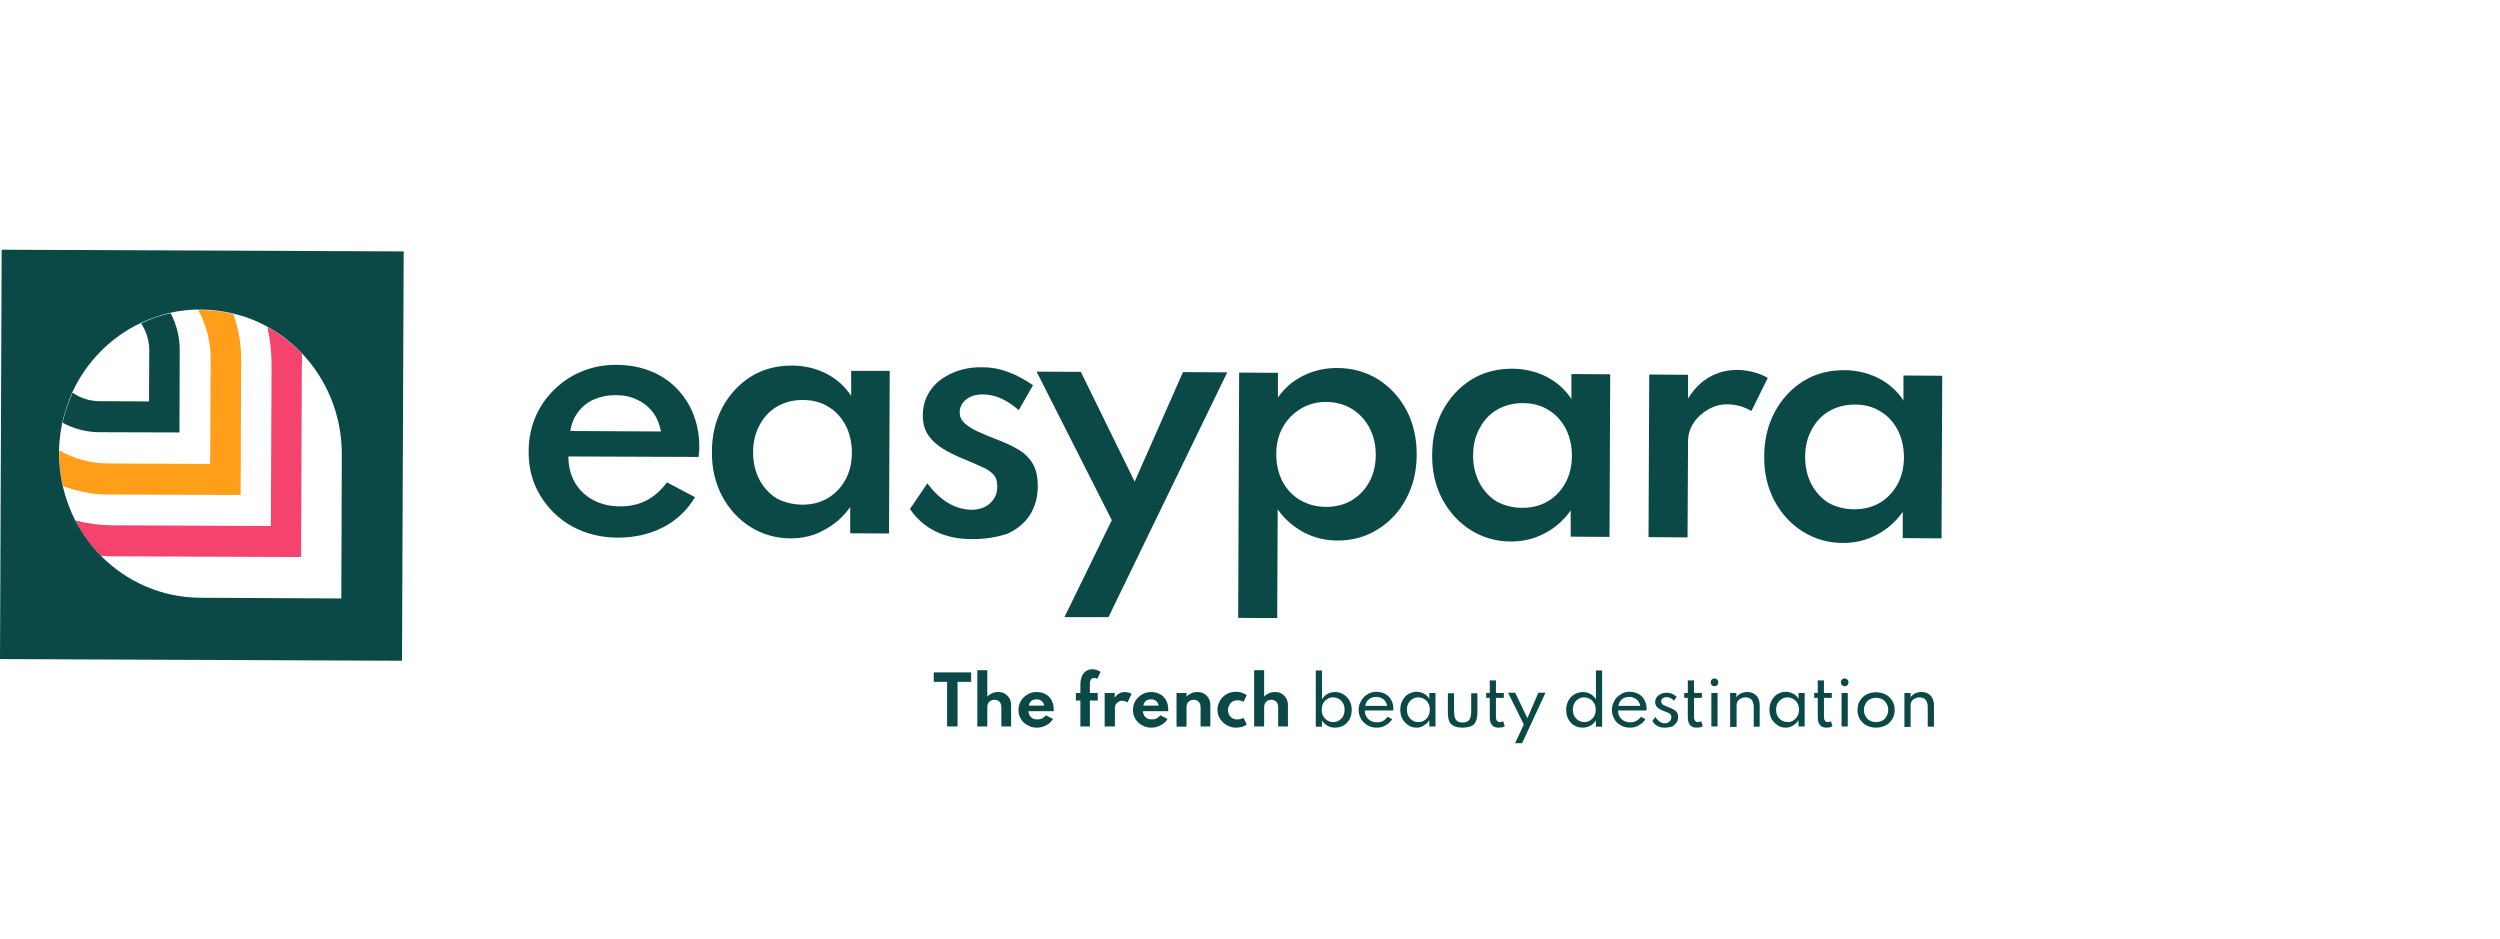 <svg xmlns="http://www.w3.org/2000/svg" width="165" height="62" viewBox="0 0 165 62" fill="none"><path d="M40.782 35.484C39.65 35.484 38.645 35.228 37.75 34.733C36.854 34.237 36.163 33.549 35.645 32.685C35.126 31.821 34.875 30.845 34.891 29.774C34.891 28.974 35.048 28.222 35.33 27.534C35.629 26.846 36.037 26.239 36.571 25.727C37.105 25.199 37.702 24.799 38.409 24.511C39.101 24.223 39.855 24.079 40.656 24.079C41.755 24.079 42.714 24.319 43.546 24.783C44.379 25.247 45.007 25.903 45.479 26.734C45.934 27.566 46.17 28.526 46.154 29.614C46.154 29.71 46.138 29.79 46.138 29.854C46.138 29.918 46.123 30.014 46.107 30.158L37.514 30.126C37.514 30.765 37.655 31.341 37.938 31.837C38.221 32.333 38.629 32.717 39.148 33.005C39.666 33.277 40.263 33.421 40.939 33.421C41.583 33.421 42.148 33.293 42.651 33.037C43.154 32.781 43.609 32.381 44.018 31.837L45.871 32.813C45.369 33.661 44.662 34.333 43.782 34.796C42.871 35.26 41.881 35.484 40.782 35.484ZM37.64 28.446L43.625 28.478C43.531 27.982 43.358 27.566 43.091 27.214C42.824 26.862 42.478 26.575 42.054 26.383C41.63 26.175 41.174 26.079 40.656 26.079C40.106 26.079 39.635 26.175 39.195 26.366C38.771 26.558 38.425 26.83 38.158 27.198C37.891 27.534 37.718 27.95 37.64 28.446Z" fill="#0B4947"></path><path d="M52.187 35.532C51.212 35.532 50.333 35.276 49.532 34.78C48.746 34.284 48.118 33.597 47.662 32.749C47.207 31.885 46.971 30.909 46.987 29.805C46.987 28.718 47.222 27.758 47.678 26.894C48.133 26.047 48.762 25.359 49.547 24.863C50.333 24.367 51.244 24.127 52.249 24.127C53.066 24.127 53.836 24.303 54.527 24.655C55.218 25.007 55.768 25.503 56.177 26.127V24.479H58.722L58.675 35.212L56.114 35.196V33.469C55.643 34.124 55.077 34.62 54.401 34.972C53.742 35.356 52.988 35.532 52.187 35.532ZM52.941 33.309C53.585 33.309 54.15 33.165 54.637 32.877C55.124 32.589 55.517 32.173 55.8 31.661C56.082 31.149 56.224 30.541 56.224 29.869C56.224 29.198 56.082 28.606 55.815 28.078C55.533 27.55 55.156 27.134 54.669 26.846C54.182 26.542 53.616 26.398 52.988 26.398C52.359 26.398 51.794 26.542 51.291 26.83C50.788 27.118 50.411 27.534 50.129 28.062C49.846 28.59 49.704 29.182 49.704 29.854C49.704 30.525 49.846 31.117 50.113 31.645C50.396 32.173 50.773 32.589 51.26 32.893C51.731 33.149 52.297 33.293 52.941 33.309Z" fill="#0B4947"></path><path d="M64.094 35.58C63.215 35.58 62.413 35.404 61.738 35.068C61.047 34.732 60.497 34.236 60.057 33.597L61.204 31.901C61.612 32.445 62.052 32.877 62.555 33.181C63.057 33.485 63.56 33.629 64.11 33.645C64.44 33.645 64.723 33.581 64.974 33.469C65.225 33.341 65.43 33.165 65.587 32.941C65.744 32.701 65.822 32.429 65.822 32.109C65.822 31.773 65.744 31.517 65.571 31.325C65.398 31.133 65.147 30.957 64.801 30.813C64.456 30.653 64.031 30.477 63.513 30.253C63.073 30.078 62.649 29.87 62.256 29.63C61.864 29.39 61.534 29.102 61.282 28.75C61.031 28.398 60.905 27.95 60.905 27.406C60.905 26.782 61.078 26.238 61.408 25.759C61.738 25.279 62.209 24.911 62.806 24.639C63.403 24.367 64.079 24.223 64.848 24.239C65.398 24.239 65.964 24.335 66.513 24.543C67.063 24.735 67.613 25.039 68.179 25.423L67.236 27.07C66.451 26.383 65.665 26.031 64.88 26.031C64.408 26.031 64.047 26.142 63.764 26.366C63.482 26.59 63.34 26.878 63.34 27.23C63.34 27.518 63.466 27.758 63.702 27.966C63.937 28.174 64.236 28.35 64.597 28.51C64.958 28.67 65.304 28.814 65.665 28.958C66.231 29.166 66.718 29.39 67.142 29.63C67.566 29.87 67.896 30.174 68.132 30.557C68.367 30.941 68.493 31.437 68.493 32.077C68.493 32.829 68.304 33.485 67.959 34.013C67.597 34.556 67.095 34.956 66.451 35.244C65.759 35.452 64.99 35.596 64.094 35.58Z" fill="#0B4947"></path><path d="M70.252 40.731L73.379 34.332L68.414 24.527L71.336 24.543L74.887 31.789L78.076 24.559L80.998 24.575L73.159 40.731H70.252Z" fill="#0B4947"></path><path d="M81.72 40.779L81.783 24.591L84.344 24.607V26.239C84.768 25.615 85.333 25.135 86.009 24.799C86.684 24.463 87.438 24.287 88.24 24.287C89.261 24.287 90.156 24.543 90.957 25.039C91.743 25.535 92.371 26.223 92.827 27.07C93.282 27.934 93.502 28.91 93.502 29.998C93.502 31.085 93.266 32.061 92.811 32.909C92.355 33.773 91.727 34.445 90.926 34.941C90.14 35.436 89.245 35.676 88.255 35.676C87.454 35.676 86.716 35.484 86.04 35.132C85.365 34.764 84.784 34.269 84.328 33.613L84.296 40.795L81.72 40.779ZM87.533 33.453C88.161 33.453 88.727 33.309 89.213 33.021C89.701 32.733 90.093 32.317 90.376 31.805C90.659 31.293 90.8 30.686 90.8 30.014C90.8 29.342 90.659 28.75 90.376 28.222C90.093 27.694 89.716 27.294 89.229 26.99C88.742 26.686 88.177 26.543 87.548 26.527C86.92 26.527 86.354 26.671 85.852 26.974C85.349 27.278 84.956 27.678 84.674 28.19C84.375 28.702 84.234 29.31 84.234 29.982C84.234 30.654 84.375 31.245 84.642 31.773C84.925 32.301 85.318 32.717 85.805 33.005C86.339 33.309 86.904 33.453 87.533 33.453Z" fill="#0B4947"></path><path d="M99.723 35.74C98.749 35.74 97.869 35.484 97.068 34.988C96.283 34.492 95.654 33.805 95.199 32.957C94.743 32.093 94.507 31.117 94.523 30.014C94.523 28.926 94.759 27.966 95.215 27.102C95.67 26.255 96.298 25.567 97.084 25.071C97.869 24.575 98.781 24.335 99.786 24.335C100.603 24.335 101.373 24.511 102.064 24.863C102.755 25.215 103.305 25.711 103.713 26.334V24.687L106.274 24.703L106.227 35.436L103.666 35.42V33.693C103.195 34.349 102.629 34.844 101.954 35.196C101.263 35.564 100.524 35.74 99.723 35.74ZM100.461 33.517C101.105 33.517 101.671 33.373 102.158 33.085C102.645 32.797 103.038 32.381 103.321 31.869C103.603 31.357 103.745 30.749 103.745 30.078C103.745 29.406 103.603 28.814 103.336 28.286C103.053 27.758 102.676 27.342 102.189 27.054C101.702 26.75 101.137 26.606 100.509 26.606C99.88 26.606 99.315 26.75 98.812 27.038C98.309 27.326 97.932 27.742 97.649 28.27C97.367 28.798 97.225 29.39 97.225 30.061C97.225 30.733 97.367 31.325 97.634 31.853C97.916 32.381 98.293 32.797 98.781 33.101C99.267 33.357 99.817 33.517 100.461 33.517Z" fill="#0B4947"></path><path d="M108.803 35.452L108.85 24.719L111.411 24.735V26.303C111.788 25.695 112.243 25.215 112.809 24.895C113.359 24.575 113.987 24.415 114.663 24.415C115.008 24.415 115.354 24.463 115.731 24.559C116.092 24.655 116.406 24.783 116.674 24.943L115.59 27.134C115.37 26.99 115.118 26.878 114.82 26.798C114.521 26.718 114.239 26.686 113.987 26.686C113.547 26.686 113.139 26.798 112.746 27.022C112.353 27.246 112.024 27.534 111.788 27.902C111.537 28.27 111.427 28.654 111.411 29.07L111.379 35.468L108.803 35.452Z" fill="#0B4947"></path><path d="M121.638 35.836C120.664 35.836 119.784 35.58 118.983 35.084C118.197 34.588 117.569 33.901 117.113 33.053C116.658 32.189 116.422 31.213 116.438 30.11C116.438 29.022 116.674 28.062 117.129 27.198C117.585 26.35 118.213 25.663 118.998 25.167C119.784 24.671 120.695 24.431 121.701 24.431C122.517 24.431 123.287 24.607 123.978 24.959C124.67 25.311 125.219 25.807 125.628 26.43V24.783L128.188 24.799L128.141 35.532L125.581 35.516V33.789C125.109 34.444 124.544 34.94 123.868 35.292C123.177 35.66 122.439 35.836 121.638 35.836ZM122.376 33.613C123.02 33.613 123.586 33.469 124.073 33.181C124.56 32.893 124.952 32.477 125.235 31.965C125.518 31.453 125.659 30.845 125.659 30.174C125.659 29.502 125.518 28.91 125.251 28.382C124.968 27.854 124.591 27.438 124.104 27.15C123.617 26.846 123.052 26.702 122.423 26.702C121.795 26.702 121.229 26.846 120.727 27.134C120.224 27.422 119.847 27.838 119.564 28.366C119.281 28.894 119.14 29.486 119.14 30.157C119.14 30.829 119.281 31.421 119.548 31.949C119.831 32.477 120.208 32.893 120.695 33.197C121.166 33.453 121.732 33.613 122.376 33.613Z" fill="#0B4947"></path><path d="M19.919 23.327C19.26 22.64 18.49 22.048 17.642 21.584C17.83 22.384 17.924 23.231 17.924 24.095L17.877 34.717L7.446 34.669C6.598 34.669 5.765 34.556 4.964 34.349C5.404 35.212 5.985 35.996 6.661 36.684C6.912 36.7 7.179 36.716 7.43 36.716L19.872 36.764L19.919 24.095C19.951 23.839 19.935 23.583 19.919 23.327Z" fill="#F4436C"></path><path d="M15.395 20.72C14.657 20.544 13.887 20.448 13.086 20.464C13.62 21.44 13.918 22.575 13.903 23.775L13.871 30.621L7.148 30.589C5.97 30.589 4.87 30.269 3.912 29.726C3.896 30.541 3.974 31.325 4.147 32.077C5.09 32.429 6.095 32.637 7.148 32.637L15.882 32.669L15.914 23.775C15.929 22.703 15.741 21.664 15.395 20.72Z" fill="#FF9E18"></path><path d="M11.264 20.672C10.588 20.816 9.928 21.04 9.316 21.344C9.661 21.872 9.866 22.511 9.85 23.183L9.834 26.494L6.582 26.478C5.922 26.478 5.294 26.27 4.791 25.919C4.509 26.542 4.273 27.214 4.132 27.902C4.87 28.302 5.703 28.526 6.582 28.526L11.845 28.542L11.861 23.183C11.876 22.288 11.656 21.424 11.264 20.672Z" fill="#0B4947"></path><path d="M0.11 16.481L0 43.498L26.533 43.61L26.643 16.593L0.11 16.481ZM22.527 39.499L13.196 39.451C10.651 39.435 8.342 38.38 6.661 36.684C5.985 35.996 5.42 35.212 4.964 34.349C4.603 33.629 4.32 32.861 4.132 32.045C3.974 31.357 3.896 30.637 3.896 29.902C3.896 29.838 3.896 29.758 3.896 29.694C3.912 29.07 3.99 28.462 4.116 27.87C4.273 27.182 4.493 26.511 4.776 25.887C5.702 23.871 7.321 22.239 9.3 21.312C9.913 21.024 10.572 20.8 11.248 20.64C11.829 20.512 12.442 20.432 13.07 20.432C13.133 20.432 13.196 20.432 13.259 20.432C13.981 20.432 14.688 20.528 15.38 20.688C16.181 20.88 16.935 21.168 17.626 21.552C18.474 22.016 19.244 22.607 19.904 23.295C21.553 25.023 22.559 27.374 22.559 29.966L22.527 39.499Z" fill="#0B4947"></path><path d="M62.508 47.945V45.002H61.628V44.378H64.094V45.002H63.199V47.945H62.508Z" fill="#0B4947"></path><path d="M64.503 47.945V44.234H65.162V45.978C65.241 45.882 65.351 45.818 65.477 45.754C65.602 45.69 65.744 45.674 65.885 45.674C66.058 45.674 66.199 45.706 66.325 45.786C66.451 45.866 66.545 45.962 66.624 46.09C66.702 46.218 66.733 46.378 66.733 46.554V47.945H66.089V46.681C66.089 46.522 66.042 46.394 65.964 46.314C65.885 46.234 65.775 46.186 65.634 46.186C65.54 46.186 65.461 46.202 65.382 46.25C65.32 46.298 65.257 46.346 65.225 46.41C65.194 46.474 65.162 46.554 65.162 46.633V47.945H64.503Z" fill="#0B4947"></path><path d="M68.446 48.025C68.21 48.025 68.006 47.977 67.817 47.865C67.629 47.769 67.487 47.625 67.377 47.449C67.267 47.273 67.22 47.066 67.22 46.858C67.22 46.698 67.252 46.538 67.315 46.394C67.377 46.25 67.456 46.122 67.566 46.026C67.676 45.914 67.802 45.834 67.943 45.77C68.084 45.706 68.242 45.674 68.414 45.674C68.634 45.674 68.838 45.722 69.011 45.818C69.184 45.914 69.31 46.042 69.404 46.218C69.498 46.394 69.545 46.586 69.545 46.809C69.545 46.825 69.545 46.842 69.545 46.858C69.545 46.873 69.545 46.906 69.545 46.938H67.88C67.88 47.05 67.912 47.145 67.959 47.225C68.006 47.305 68.084 47.369 68.163 47.417C68.257 47.465 68.352 47.481 68.477 47.481C68.587 47.481 68.697 47.465 68.776 47.417C68.854 47.369 68.948 47.305 69.027 47.209L69.498 47.449C69.404 47.625 69.247 47.769 69.058 47.865C68.87 47.961 68.681 48.025 68.446 48.025ZM67.912 46.57H68.917C68.901 46.49 68.87 46.41 68.823 46.346C68.776 46.282 68.713 46.234 68.65 46.202C68.571 46.17 68.493 46.154 68.414 46.154C68.32 46.154 68.242 46.17 68.163 46.202C68.084 46.234 68.037 46.282 67.99 46.346C67.943 46.41 67.912 46.474 67.912 46.57Z" fill="#0B4947"></path><path d="M71.305 47.945V46.234H71.006V45.738H71.305V45.194C71.305 44.986 71.336 44.81 71.399 44.65C71.462 44.49 71.556 44.378 71.666 44.298C71.776 44.218 71.933 44.17 72.09 44.17C72.2 44.17 72.294 44.186 72.389 44.218C72.483 44.25 72.577 44.298 72.64 44.346L72.42 44.81C72.357 44.762 72.279 44.746 72.2 44.746C72.122 44.746 72.075 44.762 72.028 44.81C71.996 44.842 71.965 44.906 71.949 44.97C71.933 45.034 71.933 45.114 71.933 45.21V45.738H72.452V46.234H71.933V47.945H71.305Z" fill="#0B4947"></path><path d="M72.907 47.945V45.738H73.567V46.058C73.645 45.93 73.74 45.834 73.865 45.77C73.975 45.706 74.101 45.674 74.243 45.674C74.321 45.674 74.4 45.69 74.478 45.706C74.557 45.722 74.635 45.754 74.682 45.802L74.415 46.362C74.368 46.33 74.305 46.298 74.243 46.282C74.18 46.266 74.117 46.25 74.07 46.25C73.991 46.25 73.897 46.266 73.834 46.314C73.755 46.362 73.693 46.41 73.645 46.49C73.598 46.554 73.583 46.634 73.583 46.714V47.945H72.907Z" fill="#0B4947"></path><path d="M76.002 48.025C75.766 48.025 75.562 47.977 75.374 47.865C75.185 47.769 75.044 47.625 74.934 47.449C74.824 47.273 74.777 47.066 74.777 46.858C74.777 46.698 74.808 46.538 74.871 46.394C74.934 46.25 75.012 46.122 75.122 46.026C75.232 45.914 75.358 45.834 75.499 45.77C75.641 45.706 75.798 45.674 75.971 45.674C76.191 45.674 76.395 45.722 76.567 45.818C76.74 45.914 76.866 46.042 76.96 46.218C77.055 46.394 77.102 46.586 77.102 46.809C77.102 46.825 77.102 46.842 77.102 46.858C77.102 46.873 77.102 46.906 77.102 46.938H75.436C75.436 47.05 75.468 47.145 75.515 47.225C75.562 47.305 75.641 47.369 75.719 47.417C75.813 47.465 75.908 47.481 76.033 47.481C76.143 47.481 76.253 47.465 76.332 47.417C76.41 47.369 76.505 47.305 76.583 47.209L77.055 47.449C76.96 47.625 76.803 47.769 76.615 47.865C76.426 47.961 76.238 48.025 76.002 48.025ZM75.468 46.57H76.473C76.457 46.49 76.426 46.41 76.379 46.346C76.332 46.282 76.269 46.234 76.206 46.202C76.128 46.17 76.049 46.154 75.971 46.154C75.876 46.154 75.798 46.17 75.719 46.202C75.641 46.234 75.594 46.282 75.546 46.346C75.499 46.41 75.468 46.474 75.468 46.57Z" fill="#0B4947"></path><path d="M77.651 47.945V45.738H78.311V45.978C78.39 45.882 78.5 45.818 78.625 45.754C78.751 45.69 78.892 45.674 79.034 45.674C79.207 45.674 79.348 45.706 79.474 45.786C79.599 45.866 79.694 45.962 79.772 46.09C79.851 46.218 79.882 46.378 79.882 46.554V47.945H79.238V46.682C79.238 46.522 79.191 46.394 79.112 46.314C79.034 46.234 78.924 46.186 78.782 46.186C78.688 46.186 78.61 46.202 78.531 46.25C78.468 46.282 78.406 46.346 78.374 46.41C78.343 46.474 78.311 46.554 78.311 46.65V47.961H77.651V47.945Z" fill="#0B4947"></path><path d="M81.579 48.025C81.406 48.025 81.265 47.993 81.108 47.929C80.95 47.865 80.825 47.785 80.715 47.673C80.605 47.561 80.51 47.449 80.448 47.305C80.385 47.161 80.353 47.017 80.353 46.841C80.353 46.681 80.385 46.538 80.448 46.394C80.51 46.25 80.589 46.122 80.699 46.01C80.809 45.898 80.935 45.818 81.076 45.754C81.218 45.69 81.39 45.658 81.563 45.658C81.704 45.658 81.846 45.674 81.972 45.722C82.097 45.77 82.207 45.818 82.286 45.882L82.066 46.33C81.956 46.25 81.83 46.218 81.673 46.218C81.532 46.218 81.422 46.25 81.327 46.314C81.233 46.377 81.17 46.458 81.123 46.553C81.076 46.65 81.045 46.745 81.045 46.857C81.045 46.969 81.076 47.081 81.123 47.177C81.17 47.273 81.249 47.353 81.343 47.401C81.437 47.465 81.547 47.481 81.673 47.481C81.752 47.481 81.83 47.465 81.893 47.449C81.956 47.433 82.019 47.401 82.066 47.369L82.286 47.817C82.207 47.881 82.097 47.929 81.972 47.977C81.846 47.993 81.72 48.025 81.579 48.025Z" fill="#0B4947"></path><path d="M82.773 47.945V44.234H83.433V45.978C83.511 45.882 83.621 45.818 83.747 45.754C83.872 45.69 84.014 45.674 84.155 45.674C84.328 45.674 84.469 45.706 84.595 45.786C84.721 45.866 84.815 45.962 84.894 46.09C84.972 46.218 85.003 46.378 85.003 46.554V47.945H84.359V46.681C84.359 46.522 84.312 46.394 84.234 46.314C84.155 46.234 84.045 46.186 83.904 46.186C83.809 46.186 83.731 46.202 83.652 46.25C83.59 46.298 83.527 46.346 83.495 46.41C83.464 46.474 83.433 46.554 83.433 46.633V47.945H82.773Z" fill="#0B4947"></path><path d="M88.098 48.025C87.925 48.025 87.753 47.977 87.611 47.897C87.47 47.817 87.344 47.689 87.25 47.545V47.961H86.841V44.25H87.25V46.154C87.344 46.01 87.454 45.882 87.611 45.802C87.753 45.722 87.925 45.674 88.114 45.674C88.318 45.674 88.507 45.722 88.679 45.834C88.837 45.93 88.978 46.074 89.072 46.25C89.166 46.426 89.213 46.634 89.213 46.858C89.213 47.081 89.166 47.289 89.072 47.465C88.978 47.641 88.852 47.785 88.679 47.881C88.507 47.977 88.302 48.025 88.098 48.025ZM87.988 47.657C88.13 47.657 88.271 47.625 88.381 47.545C88.491 47.465 88.585 47.386 88.648 47.258C88.711 47.13 88.742 47.002 88.742 46.842C88.742 46.682 88.711 46.538 88.648 46.426C88.585 46.314 88.491 46.202 88.381 46.138C88.271 46.074 88.13 46.026 87.988 46.026C87.847 46.026 87.705 46.058 87.596 46.138C87.486 46.202 87.391 46.298 87.328 46.426C87.266 46.554 87.234 46.682 87.234 46.842C87.234 47.002 87.266 47.145 87.328 47.258C87.391 47.37 87.486 47.481 87.596 47.545C87.705 47.609 87.847 47.657 87.988 47.657Z" fill="#0B4947"></path><path d="M90.863 48.025C90.643 48.025 90.423 47.977 90.25 47.865C90.078 47.753 89.92 47.625 89.826 47.449C89.732 47.273 89.669 47.081 89.669 46.857C89.669 46.697 89.701 46.538 89.763 46.394C89.826 46.25 89.905 46.122 90.015 46.01C90.125 45.898 90.25 45.818 90.376 45.754C90.517 45.69 90.659 45.658 90.832 45.658C91.052 45.658 91.256 45.706 91.428 45.802C91.601 45.898 91.727 46.026 91.821 46.202C91.915 46.377 91.963 46.569 91.963 46.793C91.963 46.809 91.963 46.825 91.963 46.841C91.963 46.857 91.963 46.873 91.947 46.889H90.078C90.078 47.049 90.109 47.177 90.188 47.305C90.25 47.417 90.345 47.513 90.47 47.577C90.596 47.641 90.737 47.673 90.894 47.673C91.036 47.673 91.177 47.641 91.287 47.577C91.397 47.513 91.507 47.417 91.586 47.305L91.884 47.465C91.774 47.641 91.633 47.769 91.46 47.865C91.287 47.977 91.083 48.025 90.863 48.025ZM90.109 46.586H91.554C91.538 46.474 91.491 46.377 91.428 46.282C91.366 46.186 91.271 46.122 91.177 46.074C91.083 46.026 90.957 45.994 90.847 45.994C90.722 45.994 90.612 46.01 90.502 46.058C90.392 46.106 90.313 46.17 90.25 46.25C90.172 46.361 90.125 46.474 90.109 46.586Z" fill="#0B4947"></path><path d="M93.502 48.025C93.298 48.025 93.109 47.977 92.952 47.865C92.795 47.753 92.654 47.625 92.56 47.449C92.465 47.273 92.418 47.065 92.418 46.841C92.418 46.617 92.465 46.41 92.56 46.234C92.654 46.058 92.779 45.914 92.937 45.818C93.094 45.722 93.282 45.658 93.486 45.658C93.675 45.658 93.832 45.706 93.989 45.786C94.146 45.866 94.256 45.978 94.335 46.138V45.738H94.743V47.945H94.335V47.529C94.24 47.689 94.115 47.801 93.973 47.881C93.848 47.977 93.691 48.025 93.502 48.025ZM93.612 47.657C93.754 47.657 93.895 47.625 94.005 47.545C94.115 47.481 94.209 47.385 94.272 47.257C94.335 47.129 94.366 47.001 94.366 46.841C94.366 46.681 94.335 46.538 94.272 46.425C94.209 46.298 94.115 46.202 94.005 46.138C93.895 46.074 93.754 46.026 93.612 46.026C93.471 46.026 93.329 46.058 93.219 46.138C93.109 46.202 93.015 46.298 92.952 46.425C92.889 46.553 92.858 46.681 92.858 46.841C92.858 47.001 92.889 47.145 92.952 47.257C93.015 47.385 93.109 47.481 93.219 47.545C93.329 47.625 93.471 47.657 93.612 47.657Z" fill="#0B4947"></path><path d="M96.534 48.025C96.189 48.025 95.937 47.945 95.78 47.801C95.623 47.641 95.56 47.385 95.56 47.033V45.754H95.969V46.953C95.969 47.225 96.016 47.401 96.094 47.513C96.173 47.625 96.33 47.689 96.534 47.689C96.738 47.689 96.88 47.625 96.974 47.513C97.052 47.401 97.1 47.209 97.1 46.953V45.754H97.508V47.033C97.508 47.385 97.43 47.641 97.288 47.801C97.131 47.945 96.88 48.025 96.534 48.025Z" fill="#0B4947"></path><path d="M98.875 48.025C98.702 48.025 98.561 47.961 98.466 47.849C98.372 47.721 98.325 47.561 98.325 47.337V46.058H98.089V45.738H98.325V44.906H98.733V45.738H99.252V46.058H98.733V47.305C98.733 47.417 98.749 47.497 98.796 47.561C98.843 47.625 98.906 47.657 98.985 47.657C99.063 47.657 99.142 47.641 99.205 47.593L99.315 47.929C99.267 47.961 99.189 47.993 99.126 48.009C99.016 48.009 98.953 48.025 98.875 48.025Z" fill="#0B4947"></path><path d="M99.99 49.065L100.571 47.817L99.534 45.722H100.006L100.807 47.401L101.53 45.722H102.001L100.461 49.049H99.99V49.065Z" fill="#0B4947"></path><path d="M104.452 48.025C104.247 48.025 104.075 47.977 103.902 47.881C103.729 47.785 103.603 47.641 103.509 47.465C103.415 47.289 103.368 47.081 103.368 46.858C103.368 46.634 103.415 46.426 103.509 46.25C103.603 46.074 103.729 45.93 103.902 45.834C104.059 45.738 104.247 45.674 104.467 45.674C104.656 45.674 104.813 45.722 104.97 45.802C105.111 45.882 105.237 45.994 105.331 46.154V44.25H105.74V47.961H105.331V47.545C105.237 47.689 105.111 47.817 104.97 47.897C104.797 47.977 104.64 48.025 104.452 48.025ZM104.562 47.657C104.703 47.657 104.844 47.625 104.954 47.545C105.064 47.465 105.159 47.386 105.221 47.258C105.284 47.13 105.316 47.002 105.316 46.842C105.316 46.682 105.284 46.538 105.221 46.426C105.159 46.314 105.064 46.202 104.954 46.138C104.844 46.074 104.703 46.026 104.562 46.026C104.42 46.026 104.279 46.058 104.169 46.138C104.059 46.202 103.965 46.298 103.902 46.426C103.839 46.554 103.808 46.682 103.808 46.842C103.808 47.002 103.839 47.145 103.902 47.258C103.965 47.37 104.059 47.481 104.169 47.545C104.279 47.609 104.42 47.657 104.562 47.657Z" fill="#0B4947"></path><path d="M107.578 48.025C107.358 48.025 107.138 47.977 106.965 47.865C106.777 47.769 106.635 47.625 106.541 47.449C106.447 47.273 106.384 47.081 106.384 46.857C106.384 46.697 106.415 46.538 106.478 46.394C106.541 46.25 106.619 46.122 106.729 46.01C106.839 45.898 106.965 45.818 107.091 45.754C107.232 45.69 107.374 45.658 107.546 45.658C107.766 45.658 107.97 45.706 108.143 45.802C108.316 45.898 108.442 46.026 108.536 46.202C108.63 46.377 108.677 46.569 108.677 46.793C108.677 46.809 108.677 46.825 108.677 46.841C108.677 46.857 108.677 46.873 108.662 46.889H106.792C106.792 47.049 106.824 47.177 106.902 47.305C106.965 47.417 107.059 47.513 107.185 47.577C107.311 47.641 107.452 47.673 107.609 47.673C107.751 47.673 107.892 47.641 108.002 47.577C108.112 47.513 108.222 47.417 108.3 47.305L108.599 47.465C108.489 47.641 108.348 47.769 108.175 47.865C108.002 47.977 107.798 48.025 107.578 48.025ZM106.808 46.586H108.253C108.238 46.474 108.19 46.377 108.128 46.282C108.065 46.186 107.97 46.122 107.876 46.074C107.782 46.026 107.656 45.994 107.546 45.994C107.421 45.994 107.311 46.01 107.201 46.058C107.091 46.106 107.012 46.17 106.949 46.25C106.871 46.361 106.839 46.474 106.808 46.586Z" fill="#0B4947"></path><path d="M109.871 48.025C109.683 48.025 109.526 47.993 109.384 47.913C109.243 47.833 109.133 47.721 109.054 47.577L109.259 47.321C109.337 47.449 109.431 47.545 109.526 47.625C109.636 47.689 109.746 47.737 109.871 47.737C109.95 47.737 110.028 47.721 110.091 47.689C110.154 47.657 110.201 47.609 110.248 47.545C110.28 47.481 110.311 47.417 110.311 47.337C110.311 47.257 110.295 47.193 110.248 47.145C110.217 47.097 110.154 47.065 110.076 47.033C109.997 47.001 109.903 46.953 109.793 46.921C109.699 46.889 109.62 46.841 109.526 46.793C109.447 46.745 109.369 46.681 109.321 46.617C109.274 46.538 109.243 46.458 109.243 46.346C109.243 46.218 109.274 46.122 109.337 46.026C109.4 45.93 109.494 45.866 109.604 45.802C109.714 45.754 109.84 45.722 109.997 45.722C110.107 45.722 110.233 45.738 110.343 45.786C110.453 45.834 110.563 45.898 110.657 45.994L110.484 46.25C110.343 46.09 110.17 46.01 109.997 46.01C109.887 46.01 109.808 46.042 109.73 46.09C109.667 46.138 109.636 46.218 109.636 46.297C109.636 46.361 109.667 46.425 109.714 46.474C109.761 46.522 109.824 46.553 109.903 46.586C109.981 46.617 110.06 46.649 110.138 46.681C110.264 46.729 110.374 46.777 110.453 46.825C110.547 46.873 110.61 46.937 110.673 47.017C110.735 47.097 110.751 47.193 110.751 47.321C110.751 47.465 110.72 47.609 110.641 47.705C110.563 47.801 110.468 47.897 110.343 47.961C110.201 47.993 110.044 48.025 109.871 48.025Z" fill="#0B4947"></path><path d="M111.945 48.025C111.772 48.025 111.631 47.961 111.537 47.849C111.442 47.721 111.395 47.561 111.395 47.337V46.058H111.159V45.738H111.395V44.906H111.804V45.738H112.322V46.058H111.804V47.305C111.804 47.417 111.819 47.497 111.866 47.561C111.914 47.625 111.976 47.657 112.055 47.657C112.133 47.657 112.212 47.641 112.275 47.593L112.385 47.929C112.338 47.961 112.259 47.993 112.196 48.009C112.086 48.009 112.008 48.025 111.945 48.025Z" fill="#0B4947"></path><path d="M113.155 45.29C113.107 45.29 113.06 45.274 113.029 45.258C112.998 45.242 112.966 45.21 112.935 45.162C112.919 45.114 112.903 45.082 112.903 45.034C112.903 44.986 112.919 44.938 112.935 44.906C112.95 44.874 112.982 44.842 113.029 44.81C113.06 44.794 113.107 44.778 113.155 44.778C113.202 44.778 113.249 44.794 113.28 44.81C113.312 44.826 113.343 44.858 113.375 44.906C113.406 44.954 113.406 44.986 113.406 45.034C113.406 45.082 113.39 45.13 113.375 45.162C113.359 45.21 113.327 45.242 113.28 45.258C113.249 45.274 113.202 45.29 113.155 45.29ZM112.95 47.945V45.738H113.359V47.945H112.95Z" fill="#0B4947"></path><path d="M114.191 47.945V45.738H114.6V46.026C114.663 45.93 114.757 45.834 114.883 45.77C115.008 45.706 115.15 45.674 115.322 45.674C115.495 45.674 115.637 45.706 115.762 45.786C115.888 45.866 115.982 45.962 116.045 46.09C116.108 46.218 116.139 46.378 116.139 46.57V47.961H115.747V46.666C115.747 46.458 115.7 46.298 115.605 46.186C115.511 46.074 115.37 46.026 115.197 46.026C115.071 46.026 114.977 46.058 114.883 46.106C114.788 46.154 114.726 46.218 114.678 46.298C114.631 46.378 114.616 46.474 114.616 46.57V47.977H114.191V47.945Z" fill="#0B4947"></path><path d="M117.867 48.025C117.663 48.025 117.475 47.977 117.318 47.865C117.16 47.753 117.019 47.625 116.925 47.449C116.831 47.273 116.783 47.065 116.783 46.841C116.783 46.617 116.831 46.41 116.925 46.234C117.019 46.058 117.145 45.914 117.302 45.818C117.459 45.722 117.647 45.658 117.852 45.658C118.04 45.658 118.197 45.706 118.354 45.786C118.511 45.866 118.621 45.978 118.7 46.138V45.738H119.108V47.945H118.7V47.529C118.606 47.689 118.48 47.801 118.339 47.881C118.197 47.977 118.04 48.025 117.867 48.025ZM117.977 47.657C118.119 47.657 118.26 47.625 118.37 47.545C118.48 47.465 118.574 47.385 118.637 47.257C118.7 47.129 118.731 47.001 118.731 46.841C118.731 46.681 118.7 46.538 118.637 46.425C118.574 46.298 118.48 46.202 118.37 46.138C118.26 46.074 118.119 46.026 117.977 46.026C117.836 46.026 117.695 46.058 117.585 46.138C117.475 46.218 117.38 46.298 117.318 46.425C117.255 46.553 117.223 46.681 117.223 46.841C117.223 47.001 117.255 47.145 117.318 47.257C117.38 47.369 117.475 47.481 117.585 47.545C117.695 47.609 117.82 47.657 117.977 47.657Z" fill="#0B4947"></path><path d="M120.522 48.025C120.349 48.025 120.208 47.961 120.114 47.849C120.02 47.721 119.972 47.561 119.972 47.337V46.058H119.737V45.738H119.972V44.906H120.381V45.738H120.899V46.058H120.381V47.305C120.381 47.417 120.397 47.497 120.444 47.561C120.491 47.625 120.554 47.657 120.632 47.657C120.711 47.657 120.789 47.641 120.836 47.593L120.946 47.929C120.884 47.961 120.821 47.993 120.758 48.009C120.679 48.009 120.601 48.025 120.522 48.025Z" fill="#0B4947"></path><path d="M121.748 45.29C121.701 45.29 121.653 45.274 121.622 45.258C121.591 45.242 121.559 45.21 121.528 45.162C121.512 45.114 121.496 45.082 121.496 45.034C121.496 44.986 121.512 44.938 121.528 44.906C121.543 44.874 121.575 44.842 121.622 44.81C121.653 44.794 121.701 44.778 121.748 44.778C121.795 44.778 121.842 44.794 121.873 44.81C121.905 44.826 121.936 44.858 121.968 44.906C121.999 44.954 121.999 44.986 121.999 45.034C121.999 45.082 121.983 45.13 121.968 45.162C121.952 45.21 121.92 45.242 121.873 45.258C121.826 45.274 121.795 45.29 121.748 45.29ZM121.543 47.945V45.738H121.952V47.945H121.543Z" fill="#0B4947"></path><path d="M123.821 48.025C123.586 48.025 123.381 47.977 123.193 47.881C123.004 47.785 122.863 47.641 122.753 47.465C122.643 47.289 122.596 47.081 122.596 46.857C122.596 46.633 122.643 46.425 122.753 46.25C122.863 46.074 123.004 45.93 123.193 45.834C123.381 45.738 123.586 45.69 123.821 45.69C124.057 45.69 124.261 45.738 124.45 45.834C124.638 45.93 124.78 46.074 124.89 46.25C124.999 46.425 125.047 46.633 125.047 46.857C125.047 47.081 124.999 47.289 124.89 47.465C124.78 47.641 124.638 47.785 124.45 47.881C124.261 47.961 124.057 48.025 123.821 48.025ZM123.821 47.657C123.978 47.657 124.104 47.625 124.23 47.561C124.355 47.497 124.45 47.401 124.512 47.273C124.575 47.145 124.622 47.017 124.622 46.857C124.622 46.697 124.591 46.553 124.512 46.441C124.45 46.313 124.355 46.218 124.23 46.154C124.104 46.09 123.978 46.058 123.821 46.058C123.664 46.058 123.539 46.09 123.413 46.154C123.287 46.218 123.193 46.313 123.13 46.441C123.067 46.569 123.02 46.697 123.02 46.857C123.02 47.017 123.052 47.161 123.13 47.273C123.193 47.401 123.287 47.497 123.413 47.561C123.539 47.625 123.68 47.657 123.821 47.657Z" fill="#0B4947"></path><path d="M125.691 47.945V45.738H126.099V46.026C126.162 45.93 126.256 45.834 126.382 45.77C126.508 45.706 126.649 45.674 126.822 45.674C126.995 45.674 127.136 45.706 127.262 45.786C127.387 45.866 127.482 45.962 127.544 46.09C127.607 46.218 127.639 46.378 127.639 46.57V47.961H127.23V46.666C127.23 46.458 127.183 46.298 127.089 46.186C126.995 46.074 126.853 46.026 126.68 46.026C126.555 46.026 126.46 46.058 126.366 46.106C126.272 46.154 126.209 46.218 126.162 46.298C126.115 46.378 126.099 46.474 126.099 46.57V47.977H125.691V47.945Z" fill="#0B4947"></path></svg>